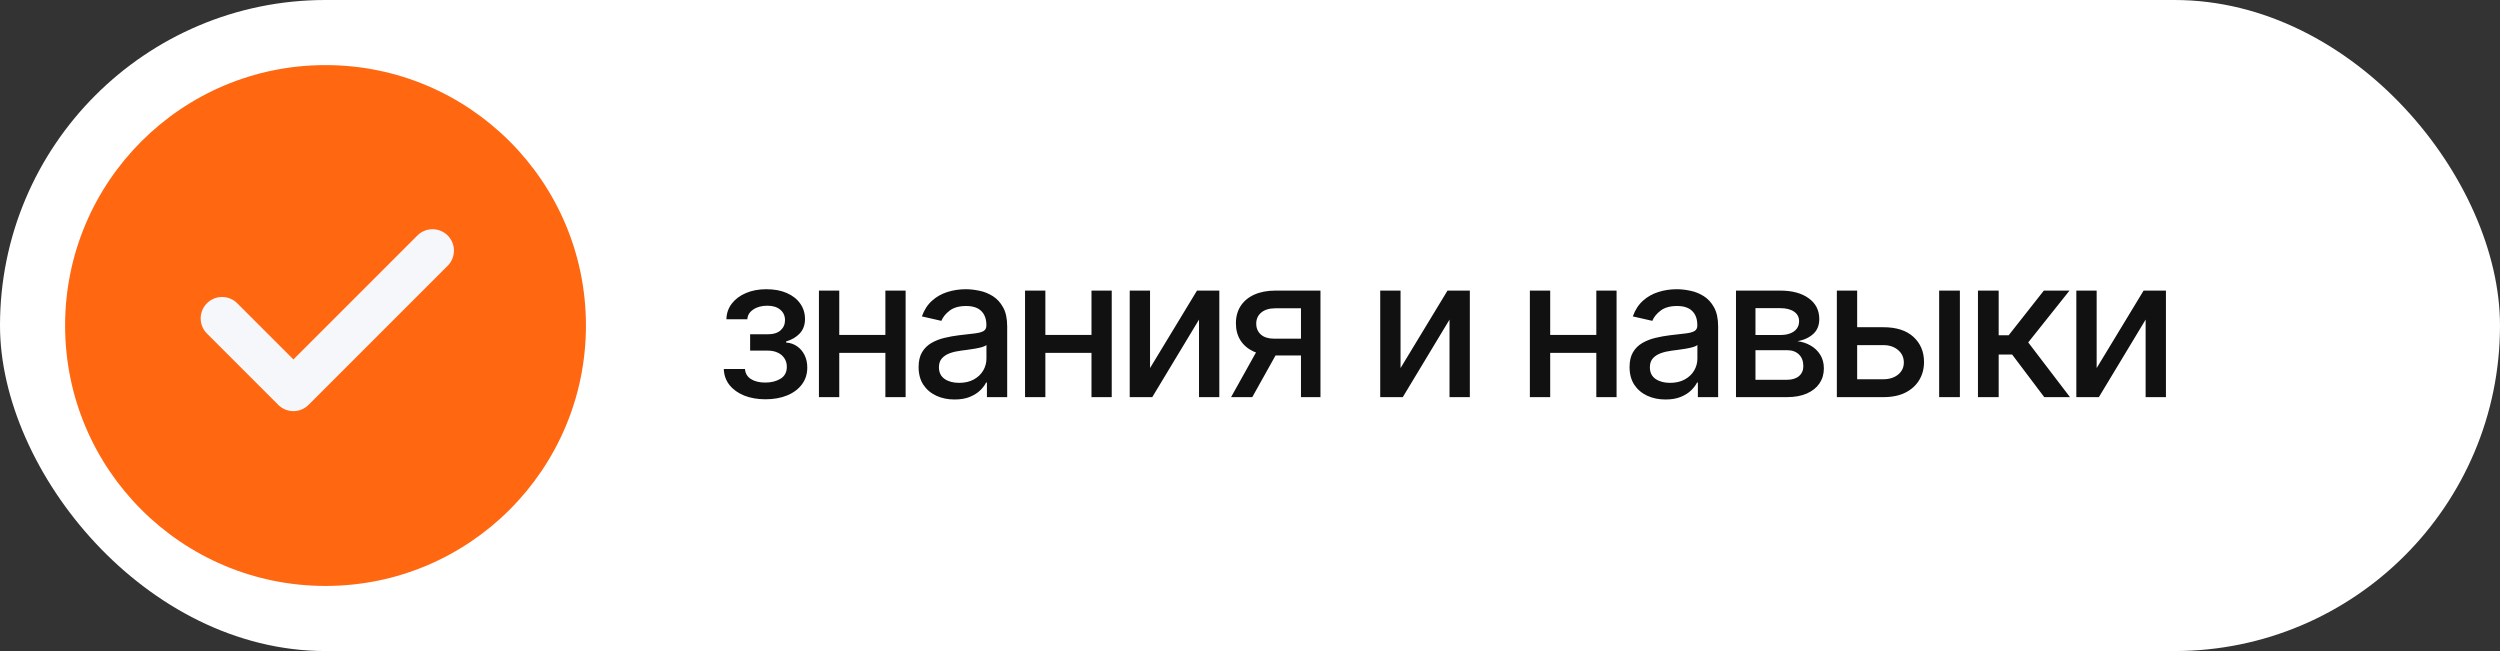 <?xml version="1.0" encoding="UTF-8"?> <svg xmlns="http://www.w3.org/2000/svg" width="192" height="50" viewBox="0 0 192 50" fill="none"><rect x="0" y="0" width="192" height="50" fill="#333333" stroke="none"/> <rect width="192" height="50" rx="25" fill="white"></rect> <circle cx="25" cy="25" r="20" fill="#FF6711"></circle> <path d="M17.055 24.452L22.534 29.931L33.219 19.247" stroke="#F5F7FB" stroke-width="3.288" stroke-linecap="round" stroke-linejoin="round"></path> <path d="M55.586 28.337H57.216C57.237 28.671 57.388 28.929 57.669 29.11C57.953 29.291 58.32 29.381 58.771 29.381C59.229 29.381 59.62 29.284 59.943 29.088C60.266 28.89 60.428 28.582 60.428 28.167C60.428 27.918 60.366 27.702 60.242 27.517C60.121 27.329 59.949 27.183 59.725 27.08C59.505 26.977 59.244 26.926 58.942 26.926H57.61V25.674H58.942C59.393 25.674 59.73 25.571 59.954 25.365C60.178 25.159 60.289 24.902 60.289 24.593C60.289 24.259 60.169 23.991 59.927 23.788C59.689 23.582 59.357 23.479 58.931 23.479C58.498 23.479 58.137 23.577 57.85 23.772C57.562 23.964 57.411 24.213 57.397 24.518H55.788C55.799 24.06 55.938 23.659 56.204 23.314C56.474 22.966 56.836 22.696 57.291 22.505C57.749 22.309 58.269 22.212 58.851 22.212C59.459 22.212 59.984 22.309 60.428 22.505C60.872 22.7 61.215 22.97 61.456 23.314C61.701 23.659 61.824 24.055 61.824 24.502C61.824 24.953 61.689 25.322 61.419 25.61C61.152 25.894 60.804 26.098 60.375 26.223V26.308C60.691 26.329 60.971 26.425 61.216 26.596C61.461 26.766 61.653 26.991 61.791 27.272C61.93 27.553 61.999 27.87 61.999 28.226C61.999 28.726 61.861 29.159 61.584 29.525C61.31 29.891 60.93 30.173 60.444 30.372C59.961 30.567 59.409 30.665 58.787 30.665C58.184 30.665 57.642 30.571 57.163 30.383C56.687 30.191 56.309 29.921 56.028 29.573C55.751 29.225 55.604 28.813 55.586 28.337ZM68.439 25.722V27.102H64.007V25.722H68.439ZM64.455 22.318V30.5H62.894V22.318H64.455ZM69.552 22.318V30.5H67.997V22.318H69.552ZM73.314 30.681C72.796 30.681 72.327 30.585 71.908 30.393C71.489 30.198 71.157 29.916 70.912 29.547C70.67 29.177 70.549 28.724 70.549 28.188C70.549 27.727 70.638 27.347 70.816 27.048C70.993 26.75 71.233 26.514 71.535 26.34C71.837 26.166 72.174 26.034 72.547 25.946C72.92 25.857 73.3 25.789 73.687 25.743C74.177 25.686 74.575 25.64 74.88 25.605C75.186 25.566 75.407 25.504 75.546 25.418C75.684 25.333 75.754 25.195 75.754 25.003V24.966C75.754 24.5 75.622 24.14 75.359 23.884C75.1 23.629 74.713 23.501 74.198 23.501C73.662 23.501 73.239 23.62 72.93 23.858C72.625 24.092 72.414 24.353 72.297 24.641L70.8 24.3C70.977 23.803 71.237 23.401 71.578 23.096C71.922 22.787 72.318 22.563 72.765 22.425C73.213 22.283 73.683 22.212 74.177 22.212C74.504 22.212 74.85 22.251 75.216 22.329C75.585 22.403 75.929 22.542 76.249 22.744C76.572 22.947 76.837 23.236 77.043 23.613C77.249 23.985 77.352 24.47 77.352 25.067V30.5H75.796V29.381H75.732C75.629 29.587 75.475 29.79 75.269 29.989C75.063 30.188 74.798 30.353 74.475 30.484C74.152 30.615 73.765 30.681 73.314 30.681ZM73.66 29.403C74.101 29.403 74.477 29.316 74.79 29.142C75.106 28.968 75.345 28.74 75.509 28.46C75.675 28.176 75.759 27.872 75.759 27.549V26.494C75.702 26.551 75.592 26.604 75.429 26.654C75.269 26.7 75.086 26.741 74.88 26.777C74.674 26.809 74.474 26.839 74.278 26.867C74.083 26.892 73.919 26.913 73.788 26.931C73.479 26.97 73.197 27.036 72.941 27.128C72.689 27.221 72.487 27.354 72.334 27.528C72.185 27.698 72.11 27.925 72.11 28.209C72.11 28.604 72.256 28.902 72.547 29.104C72.838 29.303 73.209 29.403 73.66 29.403ZM84.268 25.722V27.102H79.836V25.722H84.268ZM80.284 22.318V30.5H78.723V22.318H80.284ZM85.381 22.318V30.5H83.826V22.318H85.381ZM88.323 28.268L91.929 22.318H93.644V30.5H92.084V24.545L88.493 30.5H86.762V22.318H88.323V28.268ZM99.915 30.5V23.677H97.954C97.489 23.677 97.127 23.785 96.868 24.001C96.609 24.218 96.479 24.502 96.479 24.854C96.479 25.202 96.598 25.482 96.836 25.695C97.077 25.905 97.415 26.01 97.848 26.01H100.378V27.299H97.848C97.244 27.299 96.722 27.199 96.282 27C95.845 26.798 95.508 26.512 95.27 26.143C95.035 25.773 94.918 25.337 94.918 24.832C94.918 24.317 95.039 23.874 95.281 23.501C95.526 23.124 95.875 22.833 96.33 22.627C96.788 22.421 97.329 22.318 97.954 22.318H101.412V30.5H99.915ZM94.546 30.5L96.852 26.366H98.482L96.175 30.5H94.546ZM107.562 28.268L111.168 22.318H112.883V30.5H111.323V24.545L107.733 30.5H106.001V22.318H107.562V28.268ZM123.04 25.722V27.102H118.608V25.722H123.04ZM119.055 22.318V30.5H117.494V22.318H119.055ZM124.153 22.318V30.5H122.597V22.318H124.153ZM127.915 30.681C127.396 30.681 126.927 30.585 126.508 30.393C126.089 30.198 125.757 29.916 125.512 29.547C125.271 29.177 125.15 28.724 125.15 28.188C125.15 27.727 125.239 27.347 125.416 27.048C125.594 26.75 125.834 26.514 126.135 26.34C126.437 26.166 126.775 26.034 127.148 25.946C127.52 25.857 127.9 25.789 128.287 25.743C128.778 25.686 129.175 25.64 129.481 25.605C129.786 25.566 130.008 25.504 130.146 25.418C130.285 25.333 130.354 25.195 130.354 25.003V24.966C130.354 24.5 130.223 24.14 129.96 23.884C129.701 23.629 129.314 23.501 128.799 23.501C128.263 23.501 127.84 23.62 127.531 23.858C127.226 24.092 127.014 24.353 126.897 24.641L125.4 24.3C125.578 23.803 125.837 23.401 126.178 23.096C126.523 22.787 126.919 22.563 127.366 22.425C127.813 22.283 128.284 22.212 128.778 22.212C129.104 22.212 129.45 22.251 129.816 22.329C130.186 22.403 130.53 22.542 130.85 22.744C131.173 22.947 131.437 23.236 131.643 23.613C131.849 23.985 131.952 24.47 131.952 25.067V30.5H130.397V29.381H130.333C130.23 29.587 130.075 29.79 129.869 29.989C129.664 30.188 129.399 30.353 129.076 30.484C128.753 30.615 128.366 30.681 127.915 30.681ZM128.261 29.403C128.701 29.403 129.078 29.316 129.39 29.142C129.706 28.968 129.946 28.74 130.109 28.46C130.276 28.176 130.36 27.872 130.36 27.549V26.494C130.303 26.551 130.193 26.604 130.029 26.654C129.869 26.7 129.687 26.741 129.481 26.777C129.275 26.809 129.074 26.839 128.879 26.867C128.683 26.892 128.52 26.913 128.389 26.931C128.08 26.97 127.797 27.036 127.542 27.128C127.29 27.221 127.087 27.354 126.934 27.528C126.785 27.698 126.711 27.925 126.711 28.209C126.711 28.604 126.856 28.902 127.148 29.104C127.439 29.303 127.81 29.403 128.261 29.403ZM133.324 30.5V22.318H136.717C137.64 22.318 138.372 22.515 138.911 22.909C139.451 23.3 139.721 23.831 139.721 24.502C139.721 24.982 139.568 25.361 139.263 25.642C138.957 25.923 138.553 26.111 138.048 26.207C138.414 26.249 138.75 26.359 139.055 26.537C139.361 26.711 139.606 26.945 139.79 27.24C139.978 27.535 140.073 27.886 140.073 28.295C140.073 28.728 139.961 29.111 139.737 29.445C139.513 29.776 139.188 30.035 138.762 30.223C138.34 30.408 137.83 30.5 137.233 30.5H133.324ZM134.82 29.168H137.233C137.628 29.168 137.937 29.074 138.16 28.886C138.384 28.698 138.496 28.442 138.496 28.119C138.496 27.739 138.384 27.441 138.16 27.224C137.937 27.004 137.628 26.894 137.233 26.894H134.82V29.168ZM134.82 25.727H136.733C137.031 25.727 137.287 25.685 137.5 25.599C137.716 25.514 137.881 25.393 137.995 25.237C138.112 25.077 138.171 24.889 138.171 24.673C138.171 24.357 138.041 24.11 137.782 23.932C137.523 23.755 137.168 23.666 136.717 23.666H134.82V25.727ZM142.268 25.131H144.644C145.645 25.131 146.416 25.379 146.956 25.876C147.495 26.374 147.765 27.015 147.765 27.799C147.765 28.311 147.645 28.771 147.403 29.179C147.162 29.587 146.808 29.91 146.343 30.148C145.878 30.383 145.312 30.5 144.644 30.5H141.07V22.318H142.63V29.126H144.644C145.102 29.126 145.478 29.007 145.773 28.769C146.068 28.527 146.215 28.22 146.215 27.847C146.215 27.453 146.068 27.132 145.773 26.883C145.478 26.631 145.102 26.505 144.644 26.505H142.268V25.131ZM148.927 30.5V22.318H150.519V30.5H148.927ZM151.907 30.5V22.318H153.499V25.749H154.266L156.967 22.318H158.938L155.768 26.297L158.975 30.5H156.999L154.533 27.229H153.499V30.5H151.907ZM161.023 28.268L164.629 22.318H166.344V30.5H164.784V24.545L161.193 30.5H159.462V22.318H161.023V28.268Z" fill="#111111"></path> </svg> 